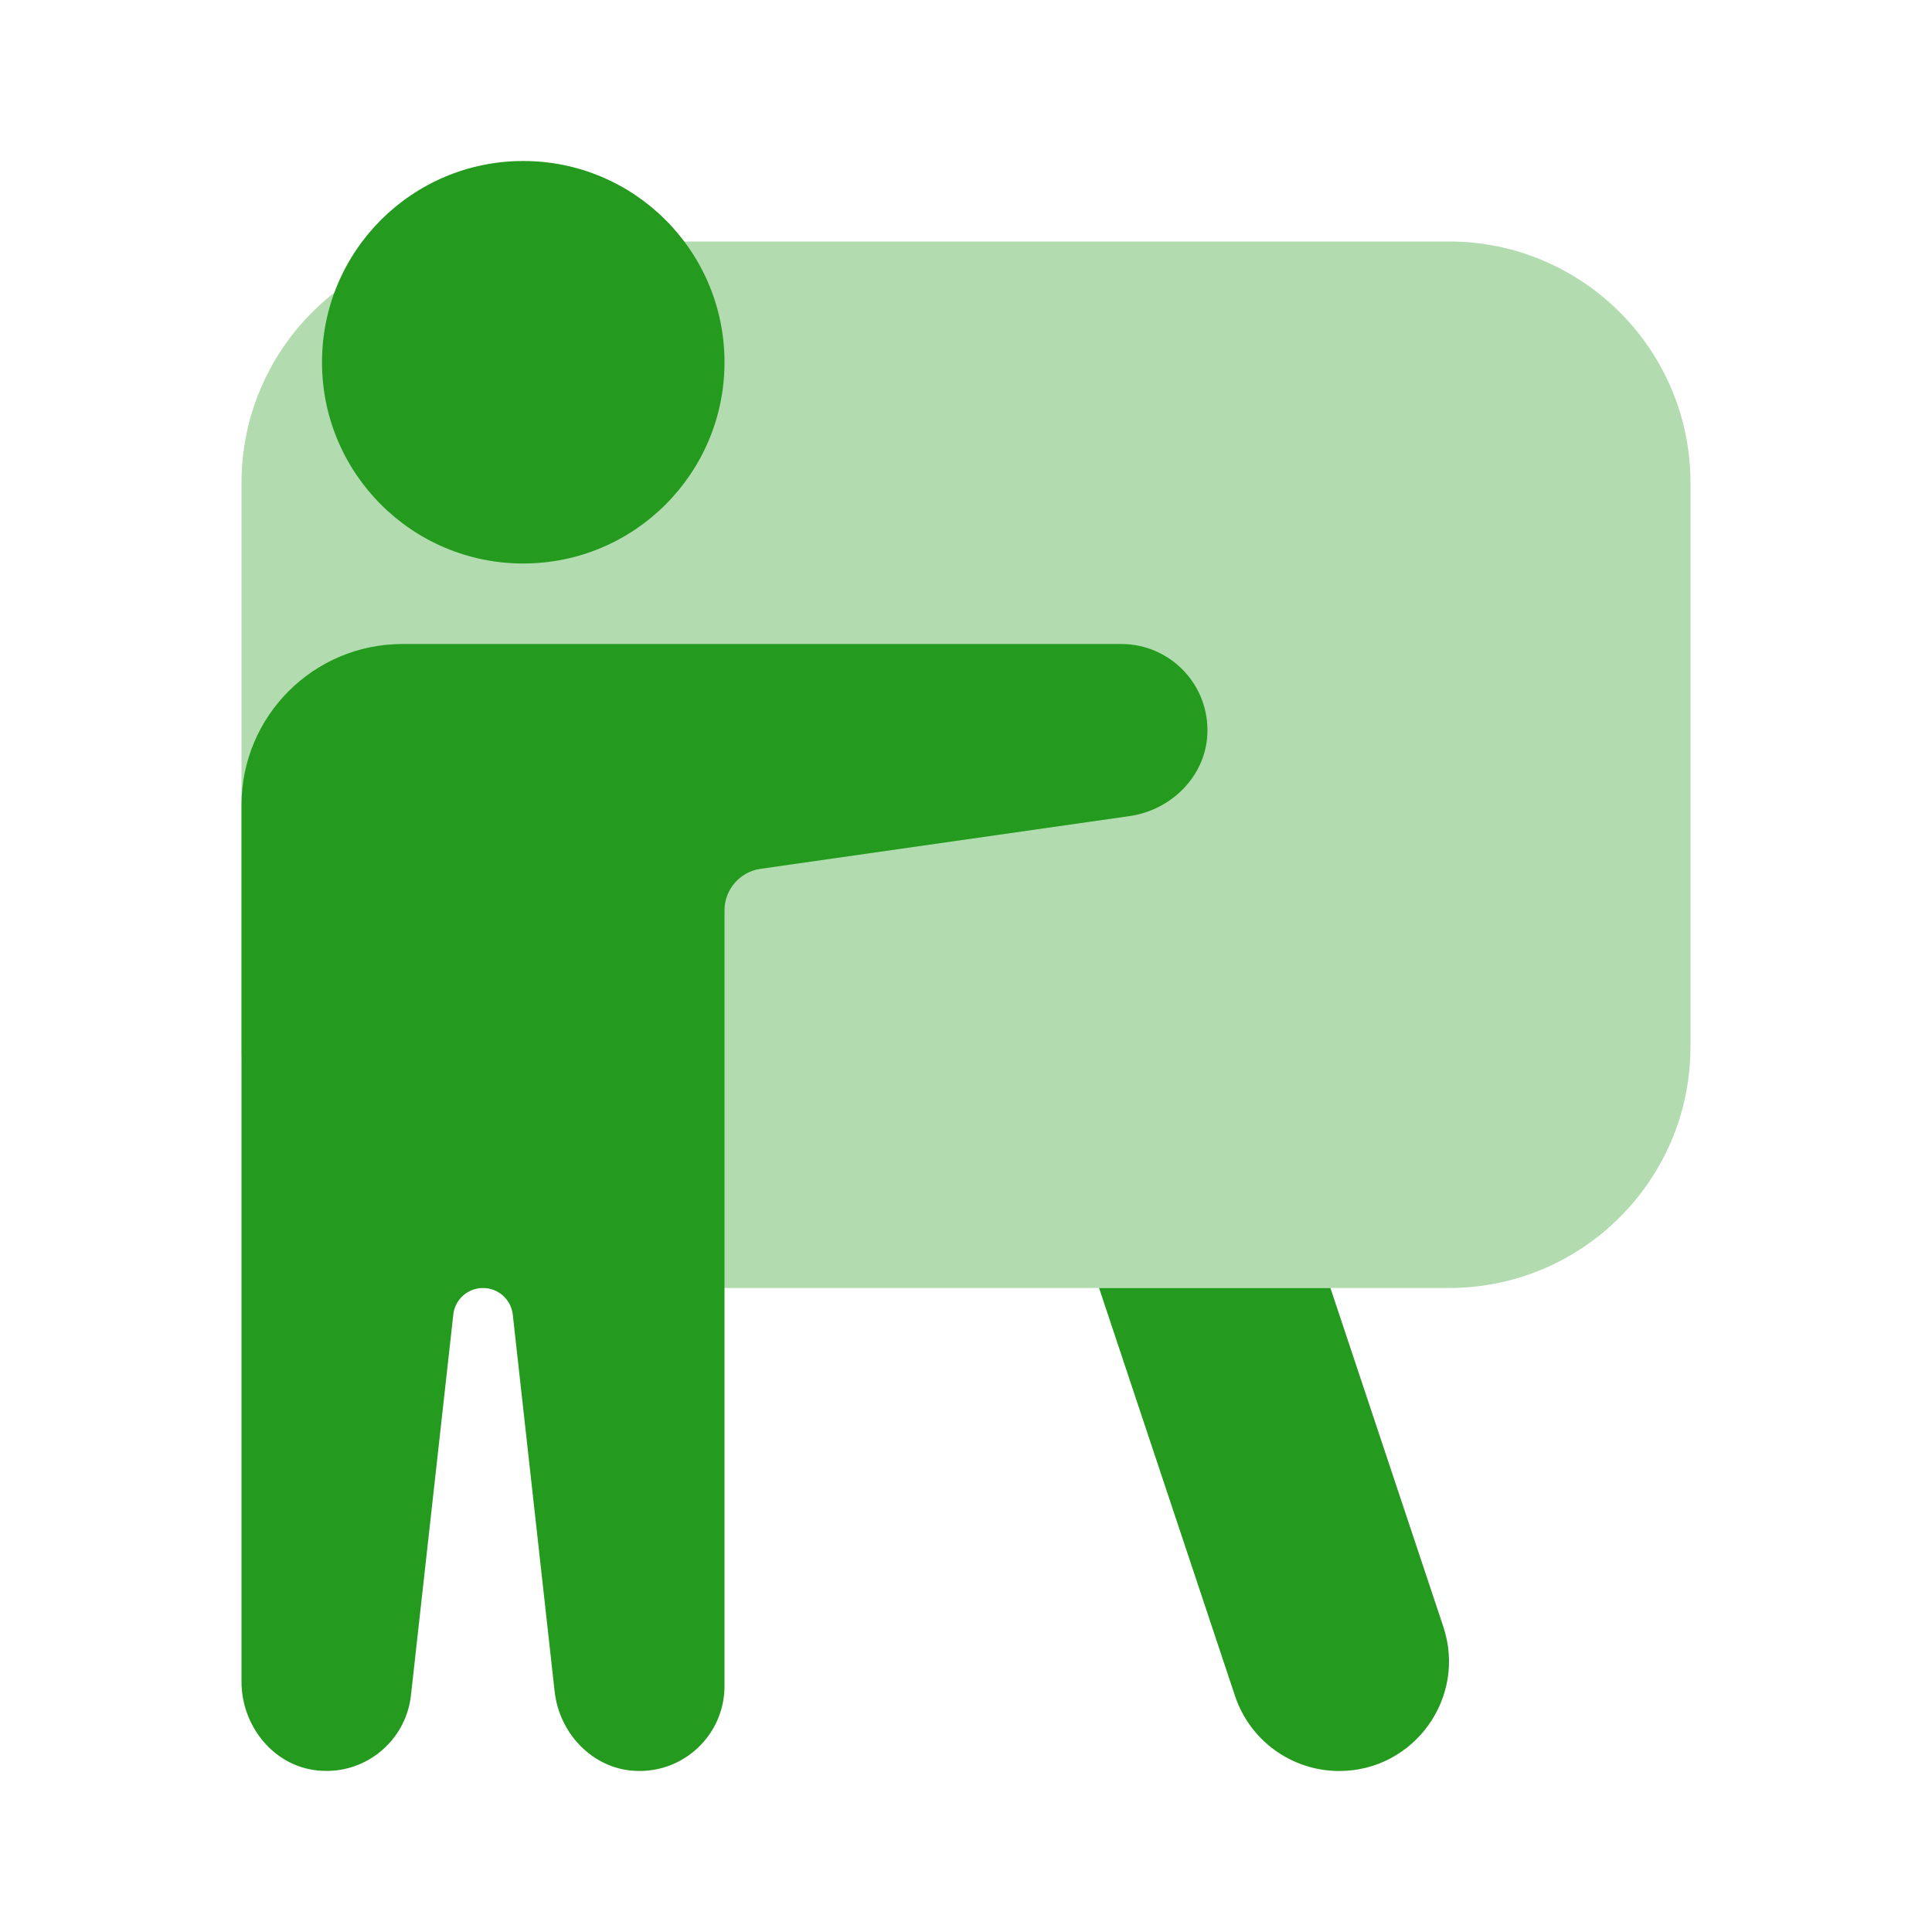 <svg xmlns="http://www.w3.org/2000/svg" viewBox="0 0 24 24"><path d="M18,16H6c-1.657,0-3-1.343-3-3V6c0-1.657,1.343-3,3-3h12c1.657,0,3,1.343,3,3v7C21,14.657,19.657,16,18,16z" opacity=".35" fill="#249B1E"></path><circle cx="6.5" cy="4.5" r="2.5" fill="#249B1E"></circle><path d="M13.929,8H5c-1.105,0-2,0.895-2,2l0,10.89c0,0.548,0.394,1.045,0.94,1.103c0.587,0.063,1.101-0.36,1.165-0.933l0.526-4.73C5.651,16.143,5.81,16,6,16h0c0.19,0,0.349,0.143,0.37,0.331l0.52,4.682c0.058,0.52,0.468,0.954,0.99,0.985C8.493,22.034,9,21.549,9,20.945v-9.636c0-0.259,0.191-0.479,0.447-0.516l4.584-0.655c0.518-0.074,0.942-0.492,0.967-1.014C15.028,8.508,14.538,8,13.929,8z" fill="#249B1E"></path><path d="M13.653,16l1.689,5.068C15.528,21.625,16.049,22,16.636,22h0c0.93,0,1.588-0.912,1.293-1.794L16.527,16H13.653z" fill="#249B1E"></path></svg>